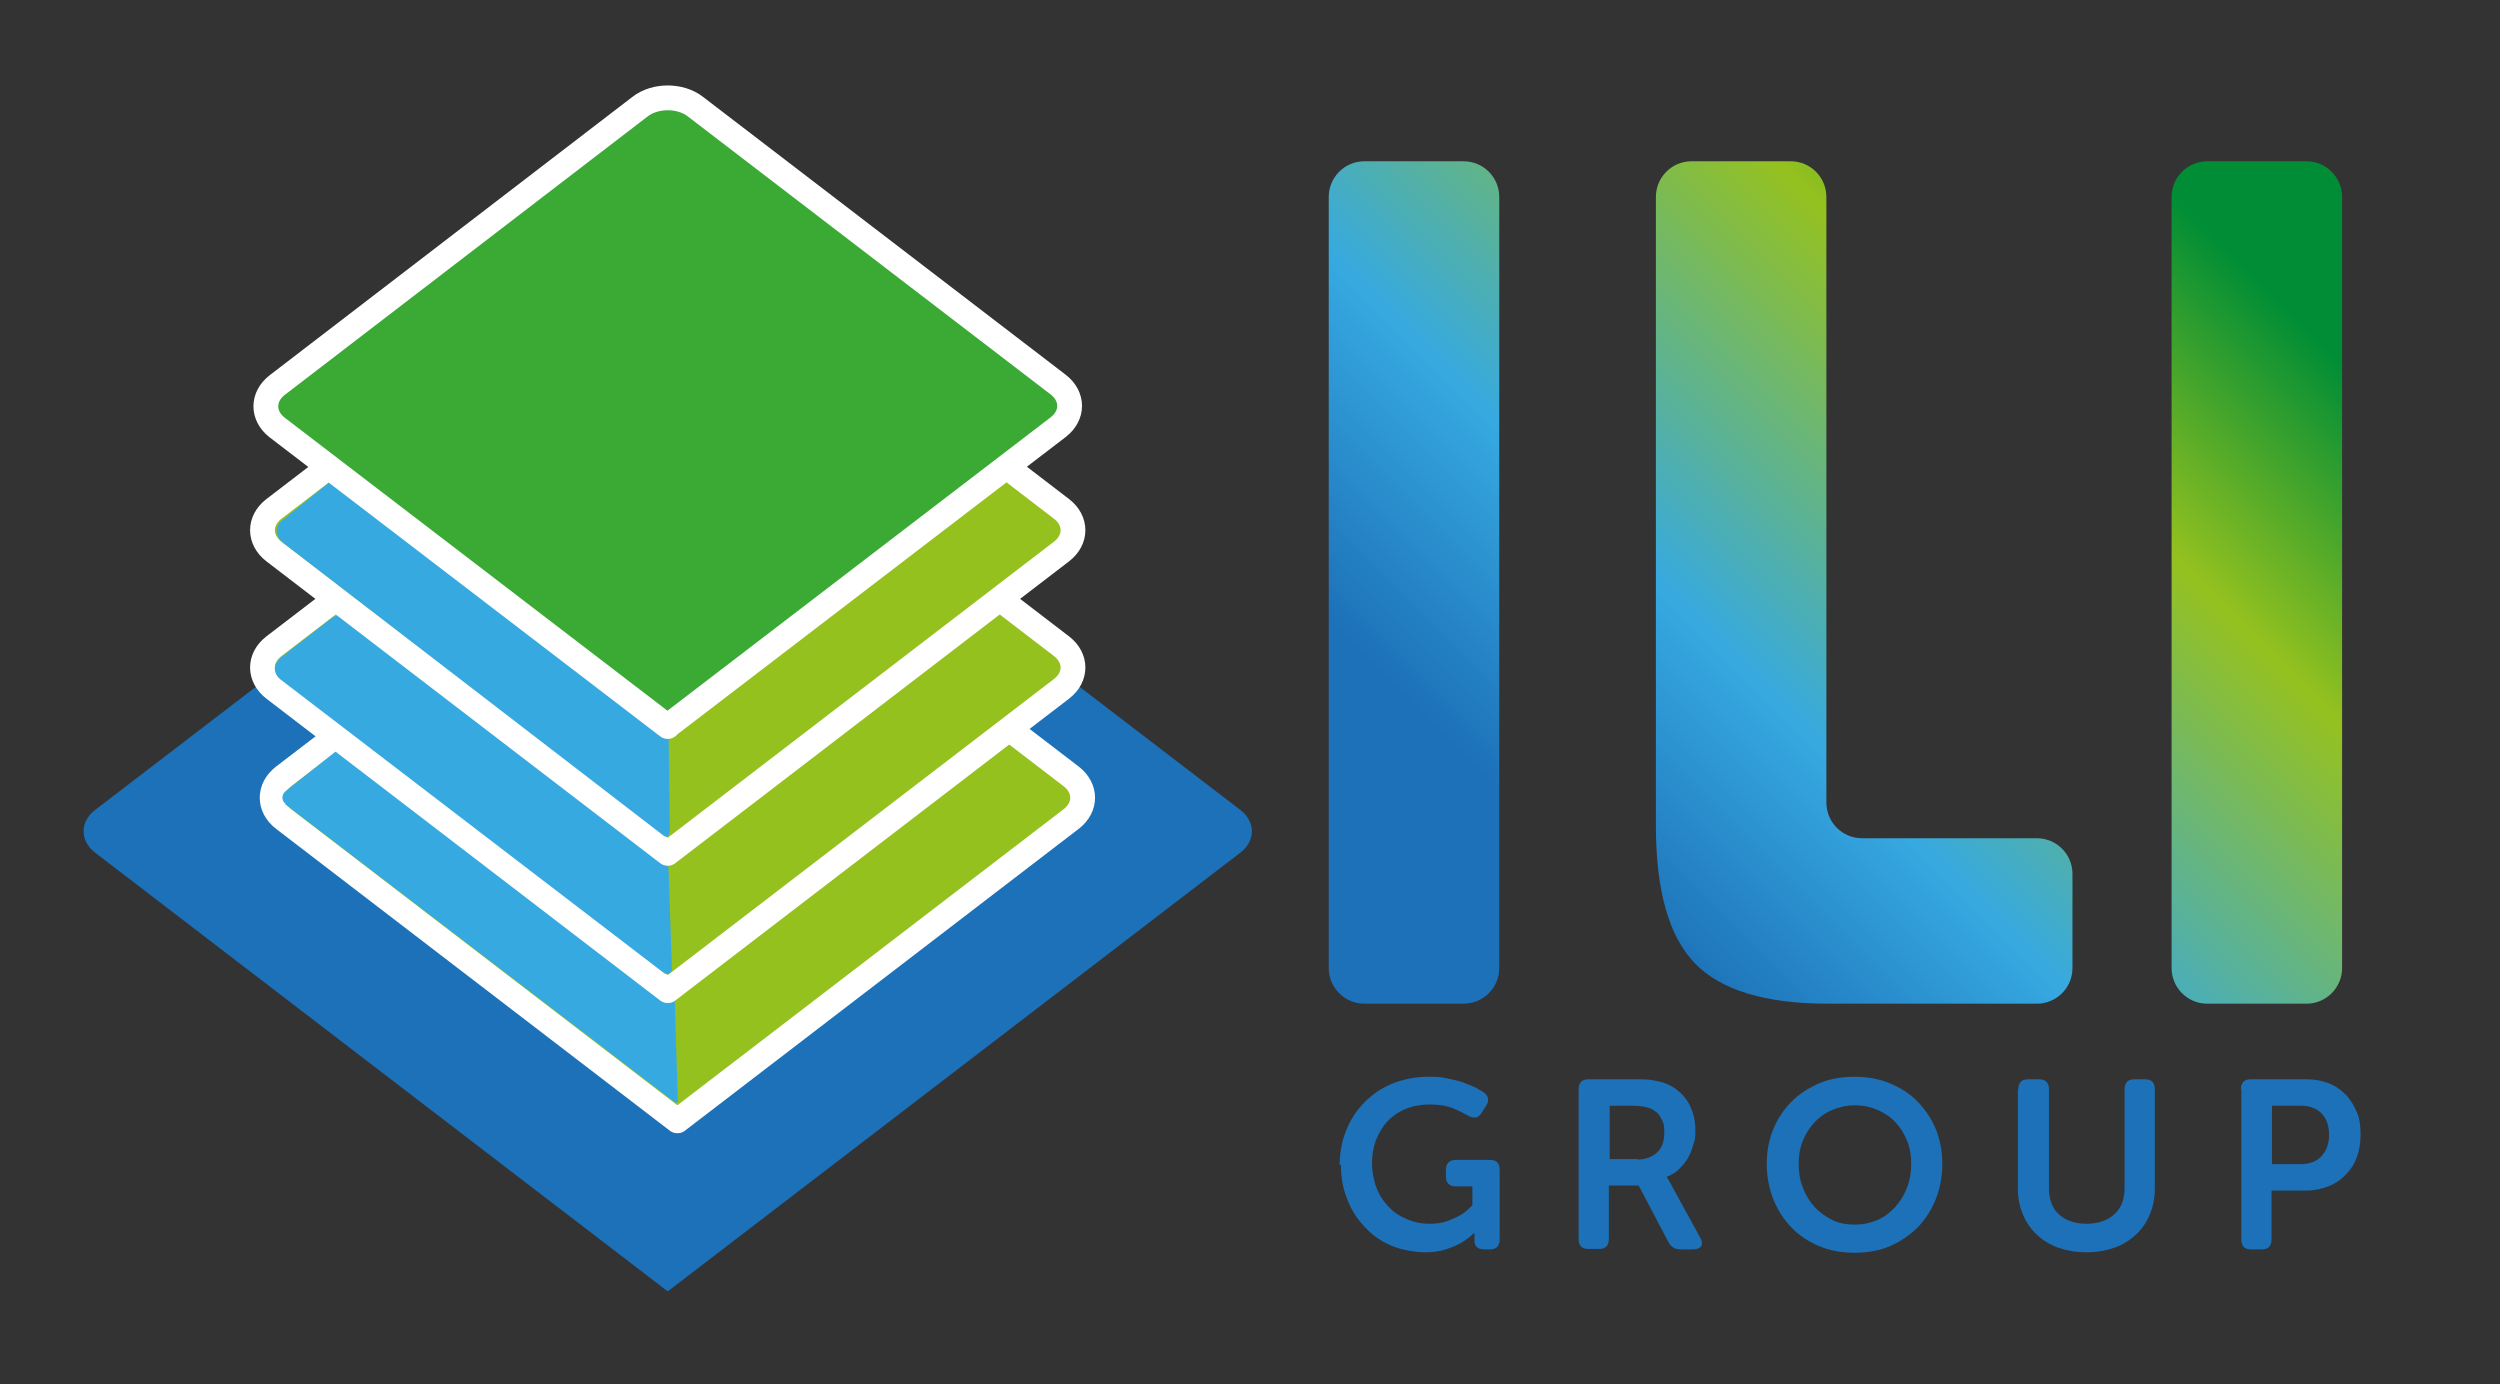 <?xml version="1.0" encoding="UTF-8"?>
<svg id="Layer_1" data-name="Layer 1" xmlns="http://www.w3.org/2000/svg" xmlns:xlink="http://www.w3.org/1999/xlink" version="1.1" viewBox="0 0 595.3 329.6">
  <rect x="0" y="0" width="595.3" height="329.6" fill="#333333" stroke="none"/>
  <defs>
    <style>
      .cls-1 {
        fill: none;
        stroke: #fff;
        stroke-linecap: round;
        stroke-miterlimit: 10;
        stroke-width: 5.9px;
      }

      .cls-2 {
        fill: url(#New_Gradient_Swatch_1);
      }

      .cls-2, .cls-3, .cls-4, .cls-5, .cls-6 {
        stroke-width: 0px;
      }

      .cls-3 {
        fill: #3aaa35;
      }

      .cls-4 {
        fill: #1d71b8;
      }

      .cls-5 {
        fill: #95c11f;
      }

      .cls-6 {
        fill: #36a9e1;
      }
    </style>
    <linearGradient id="New_Gradient_Swatch_1" data-name="New Gradient Swatch 1" x1="329.1" y1="246.7" x2="545" y2="30.7" gradientUnits="userSpaceOnUse">
      <stop offset=".2" stop-color="#1d71b8"/>
      <stop offset=".4" stop-color="#36a9e1"/>
      <stop offset=".7" stop-color="#95c11f"/>
      <stop offset=".9" stop-color="#008d36"/>
    </linearGradient>
  </defs>
  <path class="cls-2" d="M348.5,239h-23.6c-4.7,0-8.5-3.8-8.5-8.5V46.9c0-4.7,3.8-8.5,8.5-8.5h23.6c4.7,0,8.5,3.8,8.5,8.5v183.6c0,4.7-3.8,8.5-8.5,8.5ZM435.3,239c-14.9,0-25.5-3.2-31.7-9.6-6.2-6.4-9.3-17.3-9.3-32.8V46.9c0-4.7,3.8-8.5,8.5-8.5h23.6c4.7,0,8.5,3.8,8.5,8.5v144.2c0,4.7,3.8,8.5,8.5,8.5h41.6c4.7,0,8.5,3.8,8.5,8.5v22.4c0,4.7-3.8,8.5-8.5,8.5h-49.8ZM549.2,239h-23.6c-4.7,0-8.5-3.8-8.5-8.5V46.9c0-4.7,3.8-8.5,8.5-8.5h23.6c4.7,0,8.5,3.8,8.5,8.5v183.6c0,4.7-3.8,8.5-8.5,8.5Z"/>
  <path class="cls-4" d="M159,307.5L22.6,203c-3.6-2.8-3.6-7.3,0-10.1l129.8-99.4c3.6-2.8,9.6-2.8,13.2,0l129.8,99.4c3.6,2.8,3.6,7.3,0,10.1l-136.4,104.5"/>
  <g>
    <path class="cls-5" d="M161.3,266.9l-93.8-71.9c-3.6-2.8-3.6-7.3,0-10.1l87.2-66.8c3.6-2.8,9.6-2.8,13.2,0l87.2,66.8c3.6,2.8,3.6,7.3,0,10.1l-93.8,71.9"/>
    <path class="cls-1" d="M161.3,266.9l-93.8-71.9c-3.6-2.8-3.6-7.3,0-10.1l87.2-66.8c3.6-2.8,9.6-2.8,13.2,0l87.2,66.8c3.6,2.8,3.6,7.3,0,10.1l-93.8,71.9"/>
  </g>
  <path class="cls-6" d="M67.9,191.5l92.8,71c.3.2.7,0,.7-.3l-.9-29.6c0-.5-.2-.9-.5-1.3l-61-65.2c-.7-.7-1.8-.8-2.6-.2l-28.4,22.5c-1,.8-1,2.3,0,3Z"/>
  <g>
    <path class="cls-5" d="M159,235.9l-93.8-71.9c-3.6-2.8-3.6-7.3,0-10.1l87.2-66.8c3.6-2.8,9.6-2.8,13.2,0l87.2,66.8c3.6,2.8,3.6,7.3,0,10.1l-93.8,71.9"/>
    <path class="cls-1" d="M159,235.9l-93.8-71.9c-3.6-2.8-3.6-7.3,0-10.1l87.2-66.8c3.6-2.8,9.6-2.8,13.2,0l87.2,66.8c3.6,2.8,3.6,7.3,0,10.1l-93.8,71.9"/>
  </g>
  <path class="cls-6" d="M66.8,156.7c-1.8,1.4-1.8,3.7,0,5.1l91.3,69.9c.8.6,1.9,0,1.9-.9l-.8-23.5c0-2.3-1.6-5.3-3.5-6.7l-70.3-53.3c-1.8-1.4-4.8-1.4-6.6,0l-12.1,9.4Z"/>
  <g>
    <path class="cls-5" d="M159,203.2l-93.8-71.9c-3.6-2.8-3.6-7.3,0-10.1l87.2-66.8c3.6-2.8,9.6-2.8,13.2,0l87.2,66.8c3.6,2.8,3.6,7.3,0,10.1l-93.8,71.9"/>
    <path class="cls-1" d="M159,203.2l-93.8-71.9c-3.6-2.8-3.6-7.3,0-10.1l87.2-66.8c3.6-2.8,9.6-2.8,13.2,0l87.2,66.8c3.6,2.8,3.6,7.3,0,10.1l-93.8,71.9"/>
  </g>
  <path class="cls-6" d="M67.2,123.9c-1.8,1.4-1.7,3.8,0,5.2l90.7,69.8c1.2.9,1.6,0,1.6-1.5l-.3-23c0-2.3-1.5-5.4-3.2-6.9l-65.8-56.9c-1.7-1.5-4.6-1.5-6.4-.1l-16.7,13.5Z"/>
  <g>
    <path class="cls-3" d="M159,173l-93-71.2c-3.6-2.8-3.6-7.3,0-10.1L152.4,25.4c3.6-2.8,9.6-2.8,13.2,0l86.4,66.2c3.6,2.8,3.6,7.3,0,10.1l-93,71.2"/>
    <path class="cls-1" d="M159,173l-93-71.2c-3.6-2.8-3.6-7.3,0-10.1L152.4,25.4c3.6-2.8,9.6-2.8,13.2,0l86.4,66.2c3.6,2.8,3.6,7.3,0,10.1l-93,71.2"/>
  </g>
  <g>
    <path class="cls-4" d="M319,277.5c0-3,.5-5.8,1.6-8.4,1-2.6,2.5-4.8,4.4-6.7s4.1-3.4,6.6-4.4,5.4-1.6,8.4-1.6,3.2.1,4.7.4,2.7.6,3.8,1c1.1.4,2.1.8,2.9,1.2s1.4.8,1.9,1.1c1.2.9,1.4,2,.5,3.3l-1,1.6c-.4.6-.9,1-1.4,1.1-.5,0-1.2,0-1.9-.5-.9-.5-2.1-1.1-3.5-1.7-1.5-.6-3.3-.9-5.5-.9s-4.2.4-5.9,1.1c-1.7.7-3.2,1.8-4.3,3-1.2,1.3-2,2.8-2.7,4.5-.6,1.7-.9,3.5-.9,5.4s.4,4.1,1.1,5.9c.7,1.8,1.7,3.3,2.9,4.5,1.2,1.3,2.6,2.2,4.3,2.9,1.6.7,3.4,1.1,5.3,1.1s3.2-.2,4.5-.7c1.3-.5,2.4-1,3.2-1.5,1-.6,1.8-1.4,2.6-2.2v-4.5h-3.9c-1.6,0-2.4-.8-2.4-2.4v-1.5c0-1.6.8-2.4,2.4-2.4h8.1c1.6,0,2.3.8,2.3,2.4v16.5c0,1.6-.8,2.4-2.3,2.4h-1.4c-.8,0-1.3-.2-1.7-.5-.4-.4-.6-.8-.6-1.4v-1.7c0-.1,0-.2,0-.3h-.1c-.8.8-1.8,1.6-3,2.3-1,.6-2.2,1.1-3.7,1.6s-3.2.7-5.1.7-5.3-.5-7.7-1.5c-2.4-1-4.5-2.4-6.3-4.3-1.8-1.8-3.3-4-4.3-6.6-1.1-2.6-1.6-5.4-1.6-8.5Z"/>
    <path class="cls-4" d="M375.9,259.4c0-1.6.8-2.4,2.3-2.4h11c2,0,3.6,0,4.7.3,1.1.2,2.1.4,3,.8,2.1.9,3.7,2.3,4.9,4.1,1.2,1.9,1.9,4.2,1.9,6.9s-.2,2.4-.5,3.5-.7,2.2-1.3,3.2c-.6,1-1.3,1.8-2.1,2.6-.8.8-1.8,1.4-2.9,1.8h0c0,.1.3.6.3.6.1.2.3.4.4.7.2.2.4.6.5.9l6.7,12.2c.5.8.6,1.5.3,2.1-.3.5-1,.8-1.9.8h-3.1c-1.3,0-2.2-.6-2.8-1.7l-7.1-13.5h-7.1v12.7c0,1.6-.8,2.4-2.3,2.4h-2.6c-1.6,0-2.3-.8-2.3-2.4v-35.8ZM389.9,276.1c2,0,3.5-.6,4.7-1.7s1.7-2.7,1.7-4.8-.3-2.4-.8-3.4-1.3-1.7-2.4-2.2c-.5-.2-1.1-.4-1.7-.5-.7-.1-1.6-.2-2.7-.2h-5.4v12.7h6.6Z"/>
    <path class="cls-4" d="M420.7,277.1c0-2.9.5-5.6,1.5-8.1s2.5-4.7,4.3-6.6c1.9-1.9,4.1-3.3,6.6-4.4s5.4-1.6,8.5-1.6,5.9.5,8.5,1.6,4.8,2.5,6.6,4.4,3.3,4.1,4.3,6.6c1,2.5,1.5,5.2,1.5,8.1s-.5,5.8-1.5,8.3c-1,2.6-2.5,4.9-4.3,6.8-1.9,1.9-4.1,3.4-6.6,4.5s-5.4,1.6-8.5,1.6-5.9-.5-8.5-1.6-4.8-2.6-6.6-4.5-3.3-4.2-4.3-6.8c-1-2.6-1.5-5.4-1.5-8.3ZM428.3,277.1c0,2.1.3,4,1,5.7.7,1.8,1.6,3.3,2.8,4.6,1.2,1.3,2.6,2.3,4.2,3.1s3.4,1.1,5.4,1.1,3.7-.4,5.4-1.1c1.6-.7,3-1.8,4.2-3.1,1.2-1.3,2.1-2.8,2.8-4.6.7-1.8,1-3.7,1-5.7s-.3-3.8-1-5.5c-.7-1.7-1.6-3.2-2.8-4.4-1.2-1.3-2.6-2.2-4.2-2.9-1.6-.7-3.4-1.1-5.4-1.1s-3.7.4-5.4,1.1-3,1.7-4.2,2.9c-1.2,1.3-2.1,2.7-2.8,4.4-.7,1.7-1,3.5-1,5.5Z"/>
    <path class="cls-4" d="M480.6,259.4c0-1.6.8-2.4,2.3-2.4h2.6c1.6,0,2.4.8,2.4,2.4v23.5c0,2.7.8,4.9,2.4,6.3s3.8,2.2,6.5,2.2,4.9-.7,6.6-2.2,2.5-3.6,2.5-6.3v-23.5c0-1.6.8-2.4,2.3-2.4h2.6c1.6,0,2.3.8,2.3,2.4v23.6c0,2.3-.4,4.4-1.2,6.2-.8,1.9-1.9,3.5-3.3,4.8-1.4,1.3-3.1,2.4-5.1,3.1s-4.2,1.1-6.7,1.1-4.7-.4-6.7-1.1-3.7-1.8-5.1-3.1-2.5-2.9-3.3-4.8c-.8-1.9-1.2-3.9-1.2-6.2v-23.6Z"/>
    <path class="cls-4" d="M533.6,259.4c0-1.6.8-2.4,2.3-2.4h13.3c1.9,0,3.6.3,5.2.9s2.9,1.5,4.1,2.7,2,2.6,2.7,4.2.9,3.4.9,5.4-.3,3.8-.9,5.4-1.5,3-2.7,4.2-2.5,2.1-4.1,2.7c-1.6.6-3.3,1-5.2,1h-8.3v11.6c0,1.6-.8,2.4-2.3,2.4h-2.6c-1.6,0-2.3-.8-2.3-2.4v-35.8ZM547.8,277.2c2.2,0,3.8-.6,5-1.9s1.8-3,1.8-5.1-.6-3.8-1.7-5c-1.2-1.2-2.8-1.9-4.9-1.9h-7v13.9h6.9Z"/>
  </g>
</svg>